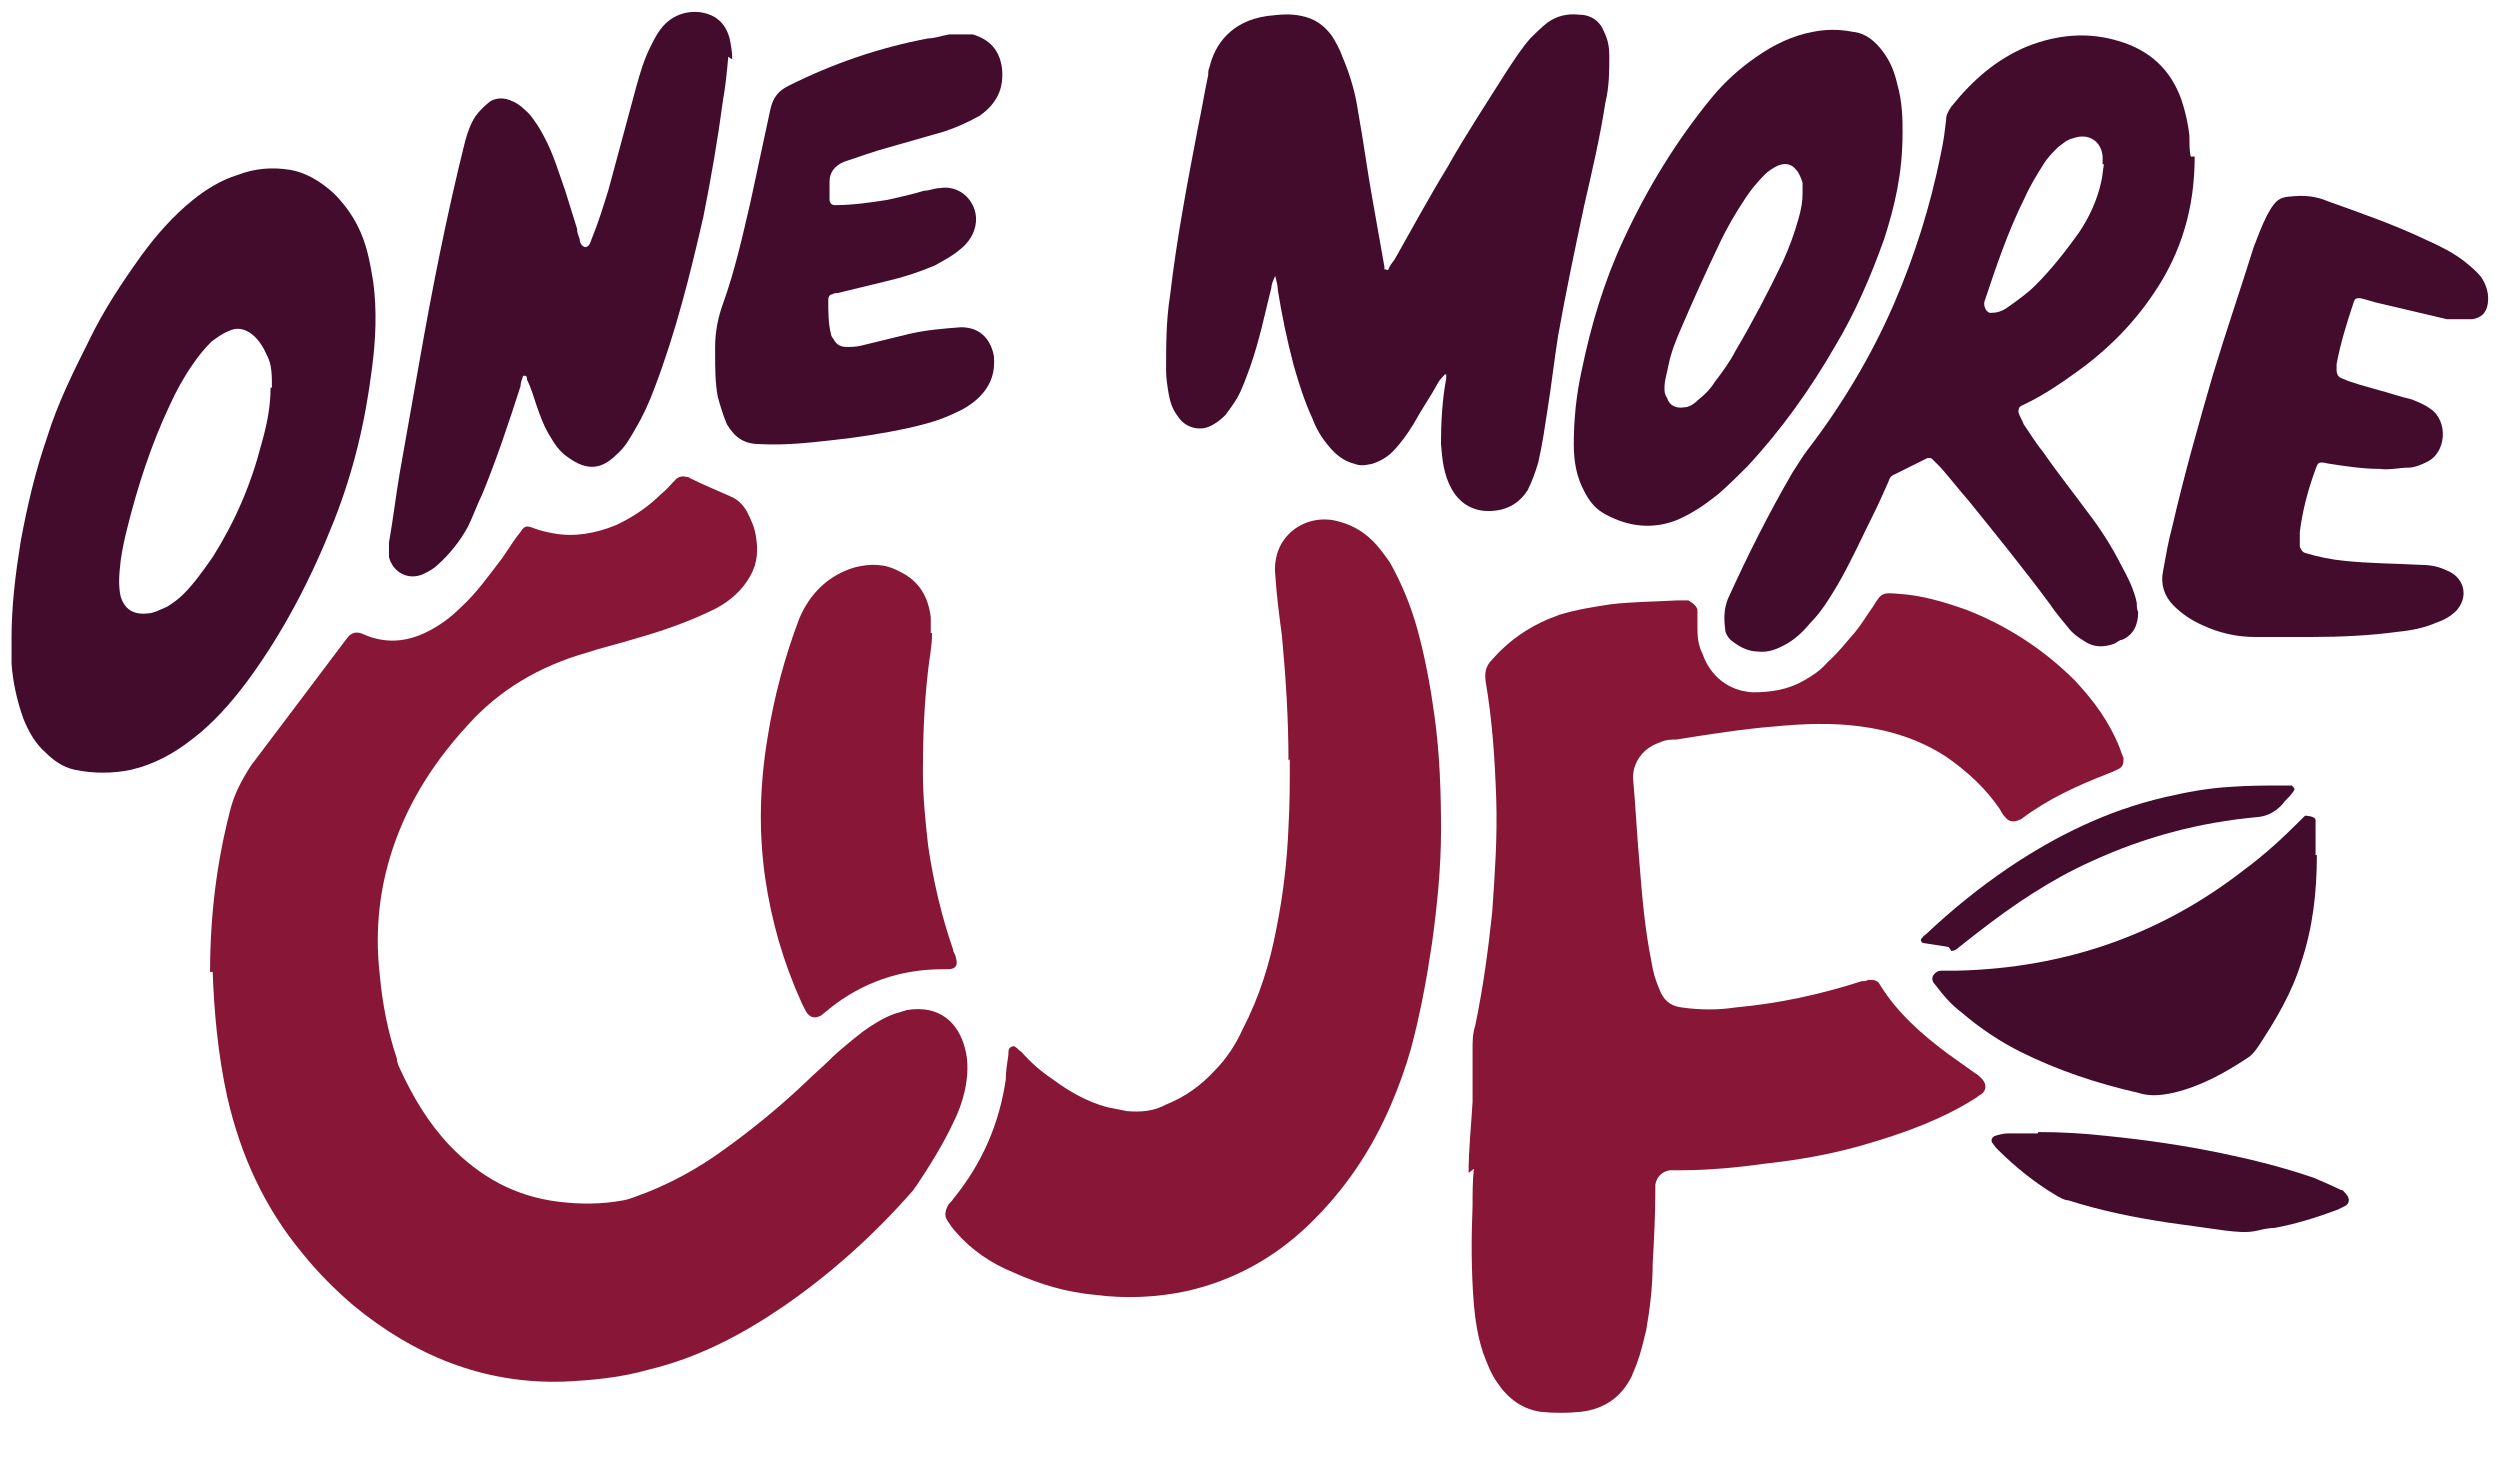 <svg width="39" height="23" viewBox="0 0 39 23" fill="none" xmlns="http://www.w3.org/2000/svg">
<path d="M3.277 15.182C3.277 14.281 3.38 13.462 3.585 12.663C3.647 12.397 3.77 12.171 3.913 11.946C4.406 11.291 4.919 10.615 5.411 9.959C5.479 9.864 5.568 9.843 5.678 9.898C6.006 10.041 6.334 10.021 6.662 9.857C6.868 9.754 7.032 9.631 7.196 9.468C7.442 9.242 7.627 8.976 7.832 8.71C7.934 8.566 8.016 8.423 8.119 8.3C8.181 8.198 8.222 8.198 8.324 8.239C8.427 8.279 8.529 8.3 8.632 8.32C8.96 8.382 9.288 8.32 9.596 8.198C9.863 8.075 10.109 7.911 10.314 7.706C10.396 7.644 10.458 7.563 10.54 7.481C10.581 7.44 10.642 7.419 10.704 7.44C10.725 7.44 10.745 7.44 10.765 7.46C10.971 7.563 11.176 7.645 11.402 7.747C11.504 7.788 11.586 7.87 11.648 7.972C11.709 8.095 11.771 8.218 11.791 8.361C11.832 8.587 11.812 8.792 11.709 8.976C11.586 9.201 11.402 9.365 11.176 9.488C10.765 9.693 10.355 9.836 9.924 9.959C9.658 10.041 9.391 10.103 9.145 10.184C8.427 10.389 7.791 10.758 7.298 11.311C6.806 11.844 6.416 12.438 6.17 13.114C5.924 13.79 5.842 14.486 5.924 15.203C5.965 15.654 6.047 16.084 6.191 16.514C6.191 16.555 6.211 16.616 6.232 16.657C6.437 17.108 6.683 17.518 7.011 17.866C7.483 18.358 8.037 18.665 8.714 18.747C9.042 18.788 9.391 18.788 9.719 18.726C9.842 18.706 9.965 18.644 10.088 18.603C10.499 18.439 10.868 18.235 11.217 17.989C11.709 17.641 12.161 17.272 12.591 16.862C12.694 16.76 12.817 16.657 12.92 16.555C13.084 16.391 13.289 16.227 13.473 16.084C13.617 15.981 13.781 15.879 13.945 15.818C14.007 15.797 14.089 15.777 14.151 15.756C14.663 15.674 14.951 15.961 15.053 16.35C15.115 16.575 15.094 16.801 15.053 17.006C15.012 17.19 14.951 17.354 14.869 17.518C14.704 17.866 14.499 18.194 14.294 18.501C14.274 18.521 14.253 18.562 14.233 18.583C13.638 19.259 12.981 19.853 12.243 20.365C11.586 20.816 10.889 21.184 10.109 21.369C9.678 21.491 9.247 21.532 8.796 21.553C7.545 21.594 6.457 21.143 5.514 20.365C5.226 20.119 4.96 19.853 4.713 19.546C4.119 18.829 3.749 18.009 3.544 17.108C3.4 16.453 3.339 15.777 3.318 15.162H3.277V15.182Z" fill="#881636"/>
<path d="M22.91 18.297C22.91 17.928 22.951 17.559 22.972 17.191V16.371C22.972 16.248 22.972 16.126 23.013 16.003C23.136 15.409 23.218 14.815 23.279 14.221C23.32 13.627 23.361 13.053 23.341 12.459C23.32 11.845 23.279 11.23 23.177 10.636C23.156 10.493 23.177 10.39 23.279 10.288C23.567 9.96 23.915 9.735 24.326 9.591C24.592 9.509 24.859 9.468 25.126 9.427C25.475 9.386 25.823 9.386 26.172 9.366H26.336C26.336 9.366 26.459 9.427 26.48 9.509V9.817C26.48 9.96 26.5 10.083 26.562 10.206C26.685 10.554 26.972 10.779 27.341 10.8C27.629 10.8 27.895 10.759 28.142 10.616C28.285 10.534 28.408 10.452 28.511 10.329C28.675 10.185 28.798 10.021 28.942 9.858C29.044 9.735 29.126 9.591 29.229 9.448C29.352 9.243 29.372 9.243 29.619 9.264C29.968 9.284 30.316 9.386 30.665 9.509C31.301 9.755 31.875 10.124 32.368 10.616C32.655 10.923 32.901 11.251 33.065 11.66C33.086 11.722 33.106 11.783 33.127 11.824C33.127 11.906 33.127 11.967 33.024 12.008C32.983 12.029 32.942 12.049 32.881 12.07C32.409 12.254 31.957 12.459 31.547 12.766C31.547 12.766 31.527 12.787 31.506 12.787C31.424 12.828 31.342 12.828 31.28 12.746C31.239 12.705 31.219 12.664 31.198 12.623C30.973 12.295 30.686 12.029 30.357 11.803C29.947 11.537 29.496 11.394 29.024 11.332C28.572 11.271 28.121 11.291 27.69 11.332C27.177 11.373 26.665 11.455 26.152 11.537C26.07 11.537 25.988 11.537 25.905 11.578C25.782 11.619 25.68 11.681 25.598 11.783C25.516 11.886 25.475 12.008 25.475 12.131C25.516 12.582 25.536 13.033 25.577 13.483C25.618 13.995 25.659 14.487 25.762 14.999C25.782 15.142 25.823 15.286 25.885 15.429C25.946 15.593 26.049 15.695 26.234 15.716C26.521 15.757 26.808 15.757 27.075 15.716C27.752 15.655 28.408 15.511 29.044 15.306C29.085 15.306 29.106 15.306 29.147 15.286C29.229 15.286 29.291 15.286 29.331 15.368C29.598 15.798 29.968 16.126 30.378 16.433C30.521 16.535 30.665 16.638 30.809 16.74C30.85 16.761 30.87 16.781 30.911 16.822C30.993 16.904 30.993 17.006 30.911 17.068C30.87 17.088 30.829 17.129 30.788 17.15C30.296 17.457 29.742 17.662 29.188 17.826C28.654 17.99 28.101 18.092 27.526 18.154C27.095 18.215 26.644 18.256 26.213 18.256H26.049C25.926 18.276 25.844 18.358 25.823 18.481V18.584C25.823 18.952 25.803 19.341 25.782 19.71C25.782 20.058 25.741 20.407 25.68 20.755C25.639 20.919 25.598 21.103 25.536 21.267C25.516 21.328 25.475 21.41 25.454 21.472C25.29 21.8 25.023 21.984 24.654 22.025C24.449 22.045 24.244 22.045 24.038 22.025C23.751 21.984 23.526 21.82 23.361 21.574C23.259 21.431 23.197 21.267 23.136 21.103C23.054 20.857 23.013 20.591 22.992 20.345C22.951 19.833 22.951 19.321 22.972 18.809C22.972 18.625 22.972 18.42 22.992 18.235L22.91 18.297Z" fill="#881636"/>
<path d="M20.1 11.863C20.1 11.208 20.059 10.573 19.998 9.917C19.957 9.61 19.916 9.303 19.895 8.975C19.834 8.402 20.306 8.033 20.798 8.115C21.003 8.156 21.188 8.238 21.352 8.381C21.475 8.484 21.578 8.627 21.68 8.77C21.865 9.098 22.008 9.446 22.111 9.815C22.234 10.266 22.316 10.716 22.378 11.167C22.46 11.761 22.48 12.355 22.48 12.949C22.48 13.543 22.419 14.137 22.337 14.731C22.255 15.284 22.152 15.837 22.008 16.37C21.926 16.657 21.824 16.943 21.701 17.23C21.393 17.947 20.983 18.562 20.408 19.115C19.875 19.627 19.239 19.975 18.521 20.139C18.049 20.241 17.556 20.262 17.085 20.2C16.633 20.159 16.223 20.036 15.813 19.852C15.464 19.709 15.156 19.504 14.91 19.217C14.869 19.176 14.828 19.115 14.787 19.053C14.725 18.971 14.746 18.889 14.787 18.807C14.807 18.766 14.848 18.746 14.869 18.705C15.32 18.152 15.587 17.537 15.69 16.841C15.69 16.718 15.71 16.595 15.731 16.452C15.731 16.411 15.731 16.37 15.751 16.349C15.772 16.329 15.813 16.308 15.833 16.329C15.874 16.349 15.895 16.39 15.936 16.411C16.079 16.575 16.244 16.718 16.428 16.841C16.674 17.025 16.962 17.189 17.269 17.271C17.372 17.292 17.474 17.312 17.577 17.333C17.803 17.353 18.008 17.333 18.192 17.23C18.5 17.107 18.746 16.923 18.952 16.698C19.136 16.513 19.28 16.288 19.382 16.063C19.649 15.55 19.813 15.018 19.916 14.465C20.018 13.953 20.08 13.42 20.1 12.908C20.121 12.56 20.121 12.191 20.121 11.843L20.1 11.863Z" fill="#881636"/>
<path d="M22.541 5.841C22.541 5.841 22.459 5.923 22.438 5.964C22.315 6.19 22.171 6.394 22.048 6.62C21.946 6.784 21.843 6.927 21.72 7.05C21.638 7.132 21.535 7.193 21.412 7.234C21.31 7.255 21.228 7.275 21.125 7.234C20.961 7.193 20.838 7.091 20.735 6.968C20.612 6.825 20.53 6.681 20.469 6.517C20.346 6.251 20.264 5.985 20.181 5.698C20.079 5.309 19.997 4.92 19.935 4.53C19.935 4.469 19.915 4.387 19.894 4.305C19.853 4.387 19.833 4.448 19.833 4.489C19.73 4.899 19.648 5.309 19.504 5.718C19.443 5.882 19.381 6.067 19.299 6.21C19.238 6.312 19.176 6.394 19.115 6.476C19.032 6.558 18.951 6.62 18.848 6.661C18.684 6.722 18.479 6.661 18.376 6.497C18.294 6.394 18.253 6.271 18.232 6.149C18.212 6.026 18.191 5.903 18.191 5.78C18.191 5.391 18.191 5.001 18.253 4.612C18.355 3.732 18.52 2.871 18.684 2.011C18.745 1.724 18.786 1.458 18.848 1.171C18.848 1.13 18.848 1.089 18.868 1.048C18.951 0.7 19.197 0.331 19.771 0.249C19.956 0.229 20.12 0.208 20.305 0.249C20.51 0.29 20.653 0.393 20.776 0.557C20.838 0.659 20.899 0.761 20.941 0.884C21.064 1.171 21.146 1.458 21.187 1.745C21.269 2.195 21.33 2.666 21.412 3.117C21.474 3.465 21.535 3.813 21.597 4.162V4.203H21.617C21.617 4.203 21.659 4.223 21.659 4.203C21.679 4.141 21.72 4.1 21.761 4.039C22.028 3.568 22.294 3.076 22.582 2.605C22.869 2.093 23.197 1.601 23.505 1.11C23.628 0.925 23.731 0.761 23.874 0.597C23.956 0.516 24.038 0.434 24.141 0.352C24.285 0.249 24.449 0.208 24.633 0.229C24.818 0.229 24.962 0.331 25.023 0.495C25.085 0.618 25.105 0.741 25.105 0.864C25.105 1.11 25.105 1.355 25.044 1.601C24.962 2.134 24.838 2.666 24.715 3.199C24.572 3.875 24.428 4.551 24.305 5.247C24.244 5.636 24.203 6.005 24.141 6.394C24.1 6.661 24.059 6.947 23.997 7.214C23.956 7.357 23.895 7.521 23.833 7.644C23.69 7.869 23.484 7.972 23.218 7.972C22.971 7.972 22.766 7.849 22.643 7.623C22.52 7.398 22.5 7.173 22.479 6.927C22.479 6.579 22.5 6.231 22.561 5.903C22.561 5.903 22.561 5.862 22.561 5.841H22.541Z" fill="#430C2C"/>
<path d="M0.18 9.959C0.18 9.447 0.241 8.956 0.323 8.444C0.426 7.891 0.549 7.358 0.734 6.825C0.898 6.293 1.144 5.801 1.39 5.31C1.616 4.839 1.903 4.408 2.211 3.978C2.436 3.671 2.703 3.364 3.011 3.118C3.216 2.954 3.442 2.811 3.708 2.729C3.975 2.626 4.242 2.606 4.508 2.647C4.775 2.688 5.001 2.831 5.206 3.015C5.391 3.2 5.534 3.405 5.637 3.65C5.739 3.896 5.78 4.142 5.821 4.388C5.883 4.838 5.862 5.31 5.801 5.76C5.698 6.58 5.514 7.358 5.206 8.136C4.857 9.017 4.426 9.857 3.852 10.635C3.606 10.963 3.319 11.291 2.99 11.537C2.703 11.762 2.395 11.926 2.047 12.008C1.759 12.069 1.452 12.069 1.164 12.008C0.98 11.967 0.836 11.864 0.713 11.742C0.549 11.598 0.446 11.414 0.364 11.209C0.262 10.922 0.2 10.635 0.18 10.349V9.959ZM4.242 6.027C4.242 5.863 4.242 5.678 4.16 5.535C4.098 5.392 4.016 5.269 3.893 5.187C3.79 5.125 3.688 5.105 3.565 5.166C3.462 5.207 3.38 5.269 3.298 5.33C3.195 5.433 3.093 5.555 3.011 5.678C2.867 5.883 2.744 6.109 2.642 6.334C2.354 6.948 2.149 7.583 1.985 8.239C1.944 8.403 1.903 8.587 1.882 8.751C1.862 8.935 1.841 9.12 1.882 9.304C1.944 9.509 2.088 9.591 2.293 9.57C2.395 9.57 2.498 9.509 2.601 9.468C2.703 9.406 2.785 9.345 2.867 9.263C3.031 9.099 3.175 8.894 3.319 8.689C3.667 8.136 3.914 7.563 4.078 6.928C4.16 6.641 4.221 6.354 4.221 6.047H4.242V6.027Z" fill="#430C2C"/>
<path d="M34.237 2.442C34.237 3.24 34.032 3.937 33.601 4.572C33.273 5.063 32.862 5.473 32.37 5.821C32.144 5.985 31.898 6.149 31.652 6.272C31.611 6.292 31.57 6.313 31.529 6.333C31.488 6.354 31.488 6.395 31.488 6.436C31.508 6.497 31.549 6.559 31.57 6.62C31.672 6.764 31.754 6.907 31.857 7.03C32.083 7.358 32.329 7.665 32.554 7.972C32.76 8.238 32.944 8.525 33.088 8.812C33.19 8.996 33.293 9.201 33.334 9.406C33.334 9.447 33.334 9.508 33.355 9.549C33.355 9.734 33.293 9.898 33.108 9.98C33.067 9.98 33.026 10.021 32.985 10.041C32.821 10.102 32.657 10.102 32.513 10C32.411 9.939 32.329 9.877 32.267 9.795C32.165 9.672 32.062 9.549 31.98 9.426C31.57 8.873 31.139 8.341 30.708 7.808C30.564 7.644 30.421 7.46 30.277 7.296L30.134 7.153C30.134 7.153 30.093 7.132 30.052 7.153C29.887 7.235 29.723 7.317 29.559 7.399C29.498 7.419 29.477 7.46 29.457 7.521C29.375 7.706 29.293 7.89 29.21 8.054C29.026 8.423 28.862 8.791 28.657 9.14C28.533 9.345 28.41 9.549 28.246 9.713C28.144 9.836 28.02 9.959 27.877 10.041C27.733 10.123 27.59 10.184 27.425 10.164C27.261 10.164 27.118 10.082 26.995 9.98C26.954 9.939 26.913 9.877 26.913 9.816C26.892 9.652 26.892 9.508 26.954 9.345C27.261 8.669 27.59 8.013 27.959 7.378C28.041 7.255 28.123 7.112 28.205 7.009C28.738 6.313 29.19 5.555 29.539 4.756C29.867 3.998 30.113 3.22 30.277 2.401C30.318 2.216 30.339 2.052 30.359 1.868C30.359 1.786 30.4 1.725 30.441 1.663C30.77 1.253 31.139 0.926 31.631 0.721C32.103 0.537 32.575 0.496 33.047 0.639C33.539 0.782 33.867 1.09 34.032 1.561C34.093 1.745 34.134 1.929 34.155 2.114C34.155 2.237 34.155 2.36 34.175 2.442H34.237ZM32.801 2.544V2.442C32.78 2.196 32.575 2.073 32.349 2.155C32.247 2.175 32.185 2.237 32.103 2.298C32.021 2.38 31.939 2.462 31.877 2.564C31.775 2.728 31.672 2.892 31.59 3.077C31.323 3.609 31.139 4.162 30.954 4.715V4.756C30.954 4.756 30.975 4.9 31.077 4.879C31.18 4.879 31.262 4.838 31.344 4.777C31.488 4.674 31.631 4.572 31.754 4.449C32.001 4.203 32.226 3.916 32.431 3.63C32.596 3.384 32.718 3.118 32.78 2.831C32.801 2.749 32.801 2.667 32.821 2.564H32.801V2.544Z" fill="#430C2C"/>
<path d="M11.361 0.885C11.341 1.11 11.32 1.336 11.279 1.561C11.197 2.175 11.095 2.769 10.972 3.384C10.766 4.285 10.541 5.186 10.213 6.047C10.13 6.272 10.028 6.497 9.905 6.702C9.823 6.846 9.741 6.989 9.618 7.091C9.392 7.317 9.166 7.358 8.858 7.132C8.735 7.051 8.653 6.928 8.592 6.825C8.489 6.661 8.428 6.497 8.366 6.313C8.325 6.19 8.284 6.047 8.222 5.924C8.222 5.903 8.223 5.883 8.202 5.862H8.161C8.161 5.862 8.12 5.965 8.12 6.026C7.935 6.6 7.751 7.153 7.525 7.706C7.443 7.87 7.381 8.054 7.299 8.218C7.176 8.443 7.012 8.648 6.827 8.812C6.766 8.874 6.684 8.915 6.602 8.956C6.376 9.058 6.13 8.935 6.068 8.689V8.464C6.13 8.116 6.171 7.767 6.232 7.399C6.335 6.825 6.438 6.231 6.54 5.658C6.745 4.49 6.971 3.343 7.258 2.196C7.299 2.053 7.34 1.93 7.422 1.807C7.484 1.725 7.566 1.643 7.648 1.581C7.751 1.52 7.874 1.52 7.997 1.581C8.099 1.622 8.181 1.704 8.264 1.786C8.346 1.889 8.428 2.011 8.489 2.134C8.633 2.401 8.715 2.687 8.817 2.974C8.879 3.179 8.941 3.363 9.002 3.568C9.002 3.63 9.023 3.671 9.043 3.732C9.043 3.773 9.064 3.835 9.125 3.855C9.187 3.855 9.207 3.794 9.228 3.732C9.33 3.486 9.412 3.22 9.494 2.954C9.638 2.421 9.782 1.889 9.925 1.356C9.987 1.131 10.048 0.926 10.151 0.721C10.213 0.598 10.274 0.475 10.377 0.373C10.582 0.168 10.91 0.127 11.156 0.27C11.279 0.352 11.341 0.455 11.382 0.598C11.402 0.701 11.423 0.803 11.423 0.926L11.361 0.885Z" fill="#430C2C"/>
<path d="M29.68 2.073C29.68 2.708 29.557 3.22 29.392 3.732C29.187 4.306 28.941 4.879 28.633 5.391C28.244 6.067 27.792 6.702 27.259 7.276C27.115 7.419 26.972 7.562 26.808 7.706C26.602 7.87 26.397 8.013 26.151 8.116C25.782 8.259 25.412 8.218 25.064 8.034C24.899 7.952 24.797 7.829 24.715 7.665C24.592 7.44 24.551 7.194 24.551 6.927C24.551 6.538 24.592 6.149 24.674 5.78C24.817 5.084 25.023 4.388 25.33 3.732C25.7 2.933 26.151 2.196 26.705 1.52C26.91 1.274 27.136 1.069 27.402 0.885C27.669 0.7 27.956 0.557 28.285 0.496C28.49 0.455 28.695 0.455 28.9 0.496C29.105 0.516 29.249 0.639 29.372 0.803C29.495 0.967 29.556 1.131 29.598 1.315C29.68 1.602 29.68 1.868 29.68 2.073ZM28.12 3.015V2.851C28.12 2.851 28.079 2.708 28.018 2.646C27.936 2.544 27.833 2.544 27.731 2.585C27.649 2.626 27.587 2.667 27.526 2.728C27.423 2.831 27.32 2.954 27.238 3.077C27.074 3.322 26.931 3.568 26.808 3.834C26.602 4.265 26.418 4.674 26.233 5.104C26.151 5.289 26.069 5.494 26.028 5.698C26.007 5.821 25.966 5.924 25.966 6.047C25.966 6.108 25.966 6.149 26.007 6.211C26.048 6.333 26.151 6.374 26.274 6.354C26.356 6.354 26.438 6.292 26.5 6.231C26.602 6.149 26.684 6.067 26.746 5.965C26.869 5.801 26.992 5.637 27.074 5.473C27.341 5.022 27.587 4.551 27.813 4.08C27.915 3.855 27.997 3.63 28.059 3.404C28.1 3.261 28.12 3.138 28.12 3.015Z" fill="#430C2C"/>
<path d="M35.938 9.937H35.179C34.892 9.937 34.625 9.876 34.358 9.753C34.174 9.671 34.03 9.569 33.907 9.446C33.764 9.302 33.702 9.118 33.743 8.913C33.784 8.688 33.825 8.442 33.887 8.217C34.071 7.418 34.297 6.619 34.523 5.841C34.728 5.165 34.953 4.509 35.158 3.854C35.22 3.69 35.282 3.526 35.364 3.362C35.528 3.055 35.589 3.075 35.877 3.055C36.02 3.055 36.164 3.075 36.307 3.137C36.82 3.321 37.354 3.505 37.867 3.751C38.051 3.833 38.256 3.935 38.42 4.058C38.523 4.14 38.626 4.222 38.708 4.325C38.79 4.448 38.831 4.591 38.81 4.734C38.79 4.878 38.708 4.96 38.564 4.98H38.174C37.825 4.898 37.477 4.816 37.128 4.734C37.025 4.714 36.923 4.673 36.82 4.652C36.759 4.652 36.738 4.652 36.718 4.714C36.615 5.021 36.513 5.349 36.451 5.677V5.779C36.451 5.779 36.451 5.881 36.533 5.902C36.718 5.984 36.902 6.025 37.108 6.086C37.272 6.127 37.436 6.189 37.62 6.23C37.723 6.271 37.825 6.312 37.908 6.373C38.195 6.557 38.174 7.069 37.846 7.213C37.764 7.254 37.661 7.295 37.579 7.295C37.436 7.295 37.272 7.336 37.128 7.315C36.861 7.315 36.595 7.274 36.328 7.233C36.143 7.192 36.164 7.213 36.102 7.377C36 7.664 35.918 7.971 35.877 8.299V8.524C35.877 8.524 35.897 8.606 35.959 8.626C36.164 8.688 36.369 8.729 36.574 8.749C36.964 8.79 37.354 8.79 37.743 8.811C37.887 8.811 38.031 8.831 38.154 8.893C38.441 8.995 38.523 9.302 38.318 9.528C38.236 9.609 38.133 9.671 38.01 9.712C37.825 9.794 37.62 9.835 37.415 9.855C36.964 9.917 36.492 9.937 36.061 9.937H35.938Z" fill="#430C2C"/>
<path d="M11.156 5.576V5.412C11.156 5.187 11.197 4.962 11.279 4.736C11.464 4.224 11.587 3.671 11.71 3.139C11.813 2.667 11.915 2.176 12.018 1.705C12.059 1.52 12.141 1.418 12.305 1.336C13.003 0.988 13.721 0.742 14.48 0.599C14.582 0.599 14.685 0.558 14.808 0.537H15.177C15.444 0.619 15.588 0.783 15.629 1.049C15.67 1.377 15.547 1.623 15.28 1.807C15.095 1.91 14.911 1.992 14.726 2.053C14.439 2.135 14.152 2.217 13.864 2.299C13.639 2.36 13.413 2.442 13.167 2.524C13.023 2.585 12.941 2.688 12.941 2.831V3.118C12.941 3.118 12.941 3.2 13.023 3.2C13.31 3.2 13.577 3.159 13.844 3.118C14.028 3.077 14.213 3.036 14.418 2.975C14.5 2.975 14.582 2.934 14.664 2.934C15.034 2.872 15.321 3.241 15.198 3.589C15.157 3.712 15.075 3.815 14.972 3.896C14.849 3.999 14.726 4.06 14.582 4.142C14.336 4.245 14.09 4.327 13.823 4.388C13.577 4.45 13.31 4.511 13.064 4.572C13.044 4.572 13.003 4.572 12.982 4.593C12.941 4.593 12.921 4.634 12.921 4.675C12.921 4.859 12.921 5.044 12.962 5.207C12.962 5.228 12.982 5.269 13.003 5.289C13.044 5.371 13.105 5.412 13.208 5.412C13.29 5.412 13.351 5.412 13.434 5.392C13.68 5.33 13.946 5.269 14.193 5.207C14.459 5.146 14.726 5.125 14.993 5.105C15.321 5.105 15.464 5.33 15.505 5.556C15.526 5.801 15.464 6.006 15.28 6.191C15.177 6.293 15.054 6.375 14.911 6.436C14.664 6.559 14.418 6.621 14.152 6.682C13.762 6.764 13.372 6.826 12.982 6.867C12.613 6.908 12.244 6.949 11.854 6.928C11.608 6.928 11.464 6.826 11.341 6.621C11.279 6.477 11.238 6.334 11.197 6.191C11.156 5.965 11.156 5.74 11.156 5.515V5.576Z" fill="#430C2C"/>
<path d="M14.54 9.876C14.54 10.081 14.499 10.265 14.479 10.45C14.417 10.982 14.397 11.515 14.397 12.047C14.397 12.437 14.438 12.826 14.479 13.194C14.561 13.748 14.684 14.28 14.868 14.813C14.868 14.854 14.91 14.895 14.91 14.935C14.951 15.058 14.91 15.12 14.787 15.12H14.704C14.048 15.12 13.453 15.325 12.94 15.734C12.899 15.775 12.858 15.796 12.817 15.837C12.714 15.898 12.632 15.878 12.571 15.775C12.55 15.734 12.53 15.693 12.509 15.652C12.222 15.017 12.037 14.383 11.935 13.686C11.832 12.949 11.853 12.232 11.976 11.494C12.078 10.859 12.243 10.245 12.468 9.651C12.632 9.262 12.92 8.975 13.33 8.852C13.576 8.79 13.802 8.79 14.027 8.913C14.335 9.057 14.479 9.302 14.52 9.63V9.876H14.54Z" fill="#881636"/>
<path d="M36.143 13.339C36.143 13.913 36.082 14.466 35.897 15.019C35.753 15.49 35.507 15.9 35.24 16.309C35.199 16.371 35.138 16.453 35.076 16.494C34.707 16.739 34.338 16.944 33.907 17.047C33.722 17.088 33.538 17.108 33.353 17.047C32.717 16.903 32.102 16.698 31.527 16.412C31.199 16.248 30.891 16.043 30.604 15.797C30.44 15.674 30.317 15.531 30.194 15.367C30.153 15.326 30.132 15.285 30.153 15.224C30.194 15.162 30.235 15.142 30.296 15.142H30.542C32.204 15.101 33.702 14.589 35.015 13.564C35.322 13.339 35.61 13.073 35.876 12.807L35.959 12.725C35.959 12.725 36.102 12.725 36.123 12.786V13.339H36.143Z" fill="#430C2C"/>
<path d="M31.794 17.66C32.164 17.66 32.513 17.681 32.882 17.722C33.477 17.783 34.051 17.865 34.646 17.988C35.139 18.09 35.631 18.213 36.103 18.377C36.246 18.439 36.39 18.5 36.513 18.561C36.554 18.561 36.575 18.602 36.595 18.623C36.657 18.684 36.657 18.766 36.595 18.807C36.554 18.828 36.513 18.848 36.472 18.869C36.144 18.992 35.816 19.094 35.487 19.155C35.405 19.155 35.303 19.176 35.221 19.196C35.056 19.237 34.892 19.217 34.708 19.196C34.42 19.155 34.113 19.114 33.825 19.073C33.292 18.992 32.779 18.889 32.266 18.725C32.205 18.725 32.143 18.684 32.102 18.664C31.753 18.459 31.446 18.213 31.159 17.927C31.117 17.886 31.097 17.845 31.076 17.824C31.056 17.783 31.076 17.742 31.117 17.722C31.179 17.701 31.261 17.681 31.323 17.681H31.794V17.66Z" fill="#430C2C"/>
<path d="M30.399 14.773C30.276 14.753 30.133 14.732 30.01 14.712C29.969 14.712 29.948 14.65 29.989 14.63C29.989 14.61 30.03 14.589 30.051 14.569C30.441 14.2 30.871 13.852 31.323 13.544C32.082 13.032 32.882 12.643 33.764 12.438C34.113 12.356 34.441 12.295 34.81 12.274C35.077 12.254 35.364 12.254 35.631 12.254H35.754C35.754 12.254 35.795 12.295 35.795 12.315C35.795 12.315 35.775 12.356 35.754 12.377C35.713 12.438 35.651 12.479 35.61 12.541C35.501 12.664 35.371 12.732 35.221 12.746C34.318 12.828 33.456 13.053 32.615 13.442C31.979 13.729 31.405 14.118 30.851 14.548C30.748 14.63 30.666 14.691 30.564 14.773C30.523 14.814 30.482 14.835 30.441 14.835L30.399 14.773Z" fill="#430C2C"/>
</svg>
